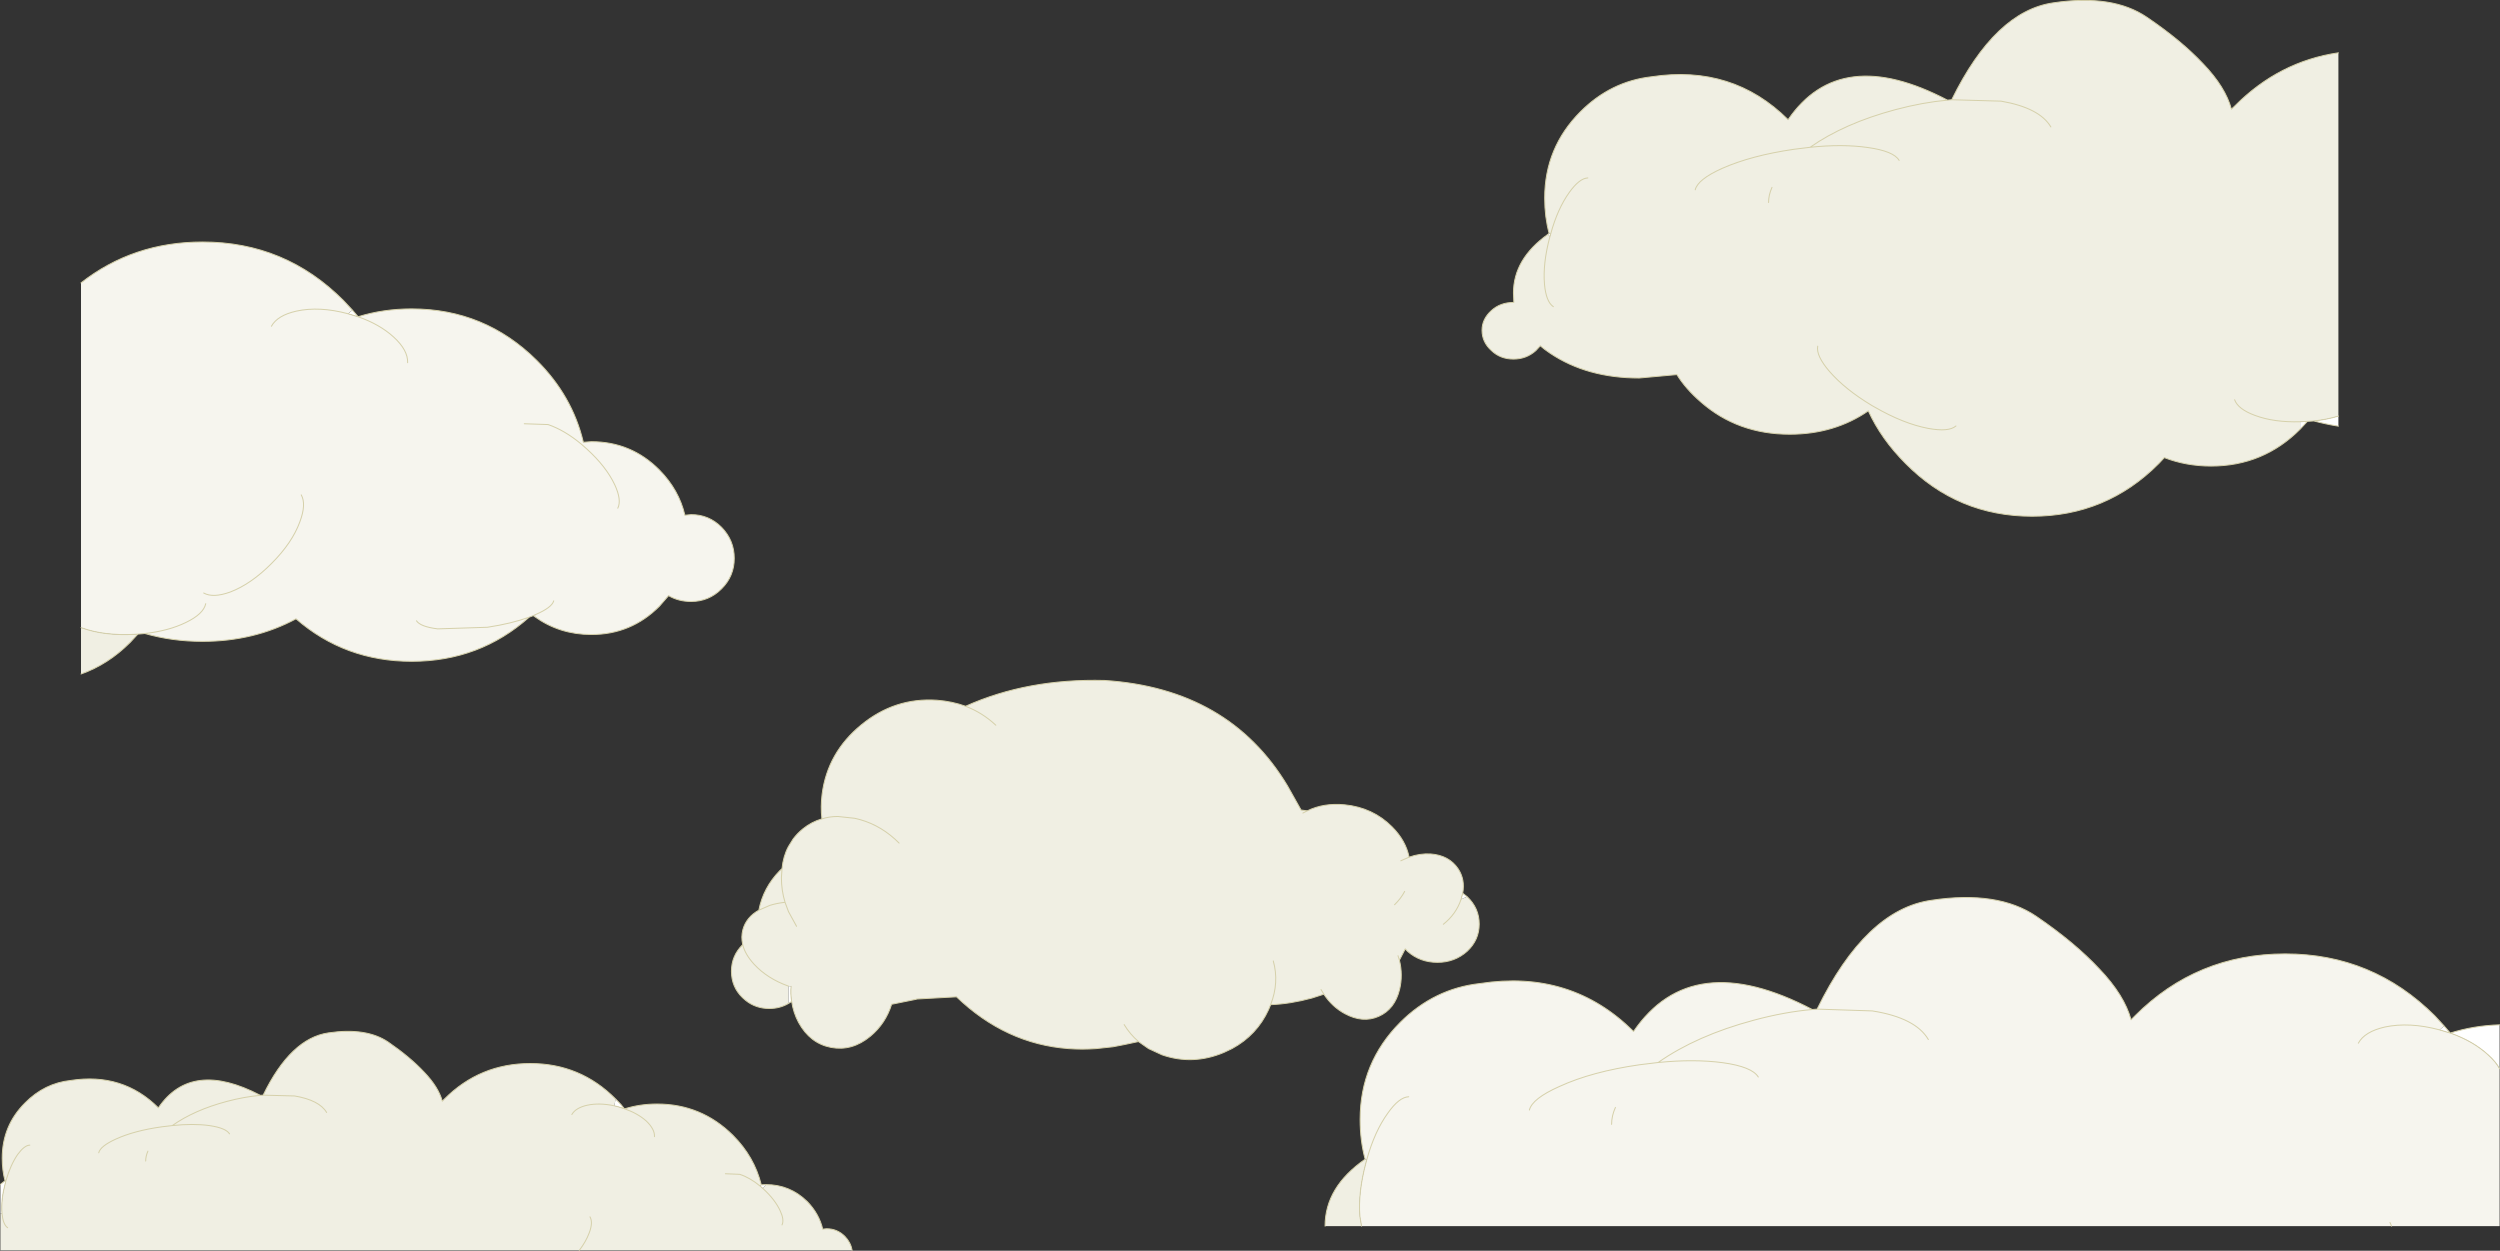 <?xml version="1.0" encoding="UTF-8" standalone="no"?>
<svg xmlns:xlink="http://www.w3.org/1999/xlink" height="310.35px" width="620.35px" xmlns="http://www.w3.org/2000/svg">
  <rect width="100%" height="100%" fill="#333333" stroke="none"/>
  <g transform="matrix(1.0, 0.0, 0.0, 1.0, 301.15, 176.15)">
    <path d="M83.25 -118.25 Q82.15 -122.3 82.15 -127.0 82.15 -139.55 91.05 -148.45 98.55 -155.95 108.65 -157.1 128.75 -160.15 142.55 -146.45 155.45 -165.3 182.1 -151.3 L183.15 -151.4 Q193.95 -173.4 208.4 -175.45 223.1 -177.65 231.6 -171.85 240.1 -166.1 245.55 -160.3 251.1 -154.5 252.55 -149.05 L253.45 -149.9 Q264.4 -160.9 279.1 -163.05 L279.1 -72.9 Q276.3 -72.05 273.0 -71.7 L271.4 -71.6 270.65 -71.55 269.6 -71.5 269.6 -69.65 Q260.45 -60.5 247.5 -60.5 241.35 -60.5 235.9 -62.6 L234.55 -61.15 Q221.5 -48.05 203.1 -48.05 184.65 -48.05 171.7 -61.15 165.65 -67.2 162.45 -74.2 154.05 -68.4 142.95 -68.4 130.0 -68.4 120.85 -76.45 117.15 -79.65 114.95 -83.2 L105.6 -82.35 Q92.65 -82.35 83.5 -88.5 82.15 -89.4 81.05 -90.35 L79.95 -89.15 Q77.6 -87.05 74.4 -87.05 71.15 -87.05 68.95 -89.15 66.6 -91.25 66.6 -94.2 66.6 -97.0 68.95 -99.1 71.15 -101.1 74.4 -101.1 L74.5 -101.1 74.4 -103.45 Q74.4 -111.9 82.95 -118.0 L83.45 -117.45 83.65 -118.15 83.25 -118.25 M92.85 -132.0 Q90.75 -131.9 88.25 -128.4 85.35 -124.35 83.65 -118.15 85.35 -124.35 88.25 -128.4 90.75 -131.9 92.85 -132.0 M253.35 -76.95 Q254.2 -74.6 258.45 -73.05 263.2 -71.3 269.6 -71.5 263.2 -71.3 258.45 -73.05 254.2 -74.6 253.35 -76.95 M138.55 -129.65 Q137.7 -127.75 137.7 -125.9 137.7 -127.75 138.55 -129.65 M170.1 -136.35 Q168.75 -138.65 162.3 -139.55 156.0 -140.45 148.0 -139.6 L143.95 -139.1 Q133.35 -137.55 126.15 -134.35 120.15 -131.65 119.5 -129.05 120.15 -131.65 126.15 -134.35 133.35 -137.55 143.95 -139.1 L148.0 -139.6 Q156.5 -145.55 169.2 -148.95 175.95 -150.75 182.1 -151.3 175.95 -150.75 169.2 -148.95 156.5 -145.55 148.0 -139.6 156.0 -140.45 162.3 -139.55 168.75 -138.65 170.1 -136.35 M207.75 -144.65 Q204.95 -149.4 195.4 -151.05 L183.15 -151.4 195.4 -151.05 Q204.95 -149.4 207.75 -144.65 M149.9 -90.25 Q149.45 -87.9 152.8 -84.0 156.65 -79.55 163.3 -75.55 L164.0 -75.15 Q171.2 -71.0 177.3 -69.85 182.4 -68.9 184.2 -70.45 182.4 -68.9 177.3 -69.85 171.2 -71.0 164.0 -75.15 L163.3 -75.55 Q156.65 -79.55 152.8 -84.0 149.45 -87.9 149.9 -90.25 M84.3 -100.05 Q82.5 -101.25 82.1 -105.6 81.65 -110.75 83.45 -117.45 81.65 -110.75 82.1 -105.6 82.5 -101.25 84.3 -100.05 M37.6 111.5 L38.0 111.6 37.8 112.35 Q35.8 119.85 36.3 125.75 L36.7 128.1 27.65 128.1 Q27.65 118.4 37.6 111.5 M-105.5 72.85 Q-107.65 74.1 -110.25 74.1 -113.6 74.1 -116.1 72.1 L-116.9 71.4 Q-119.65 68.75 -119.65 64.85 -119.65 61.05 -116.9 58.3 L-116.85 58.25 Q-117.3 56.35 -116.8 54.5 -115.95 51.45 -112.85 49.7 -111.75 44.1 -107.65 39.9 L-107.1 39.4 Q-106.8 36.3 -105.5 33.9 L-104.35 32.05 Q-103.35 30.7 -101.95 29.55 -99.8 27.8 -97.2 27.05 -97.55 24.1 -97.15 20.9 -95.8 10.55 -87.4 3.7 -79.1 -3.1 -68.65 -2.4 -64.85 -2.1 -61.55 -0.9 -46.2 -7.8 -27.05 -7.3 3.8 -5.3 18.3 18.8 L21.7 24.85 23.25 25.05 Q27.35 23.05 32.5 23.55 39.5 24.25 44.25 29.0 47.7 32.45 48.5 36.55 51.15 35.6 53.85 35.75 58.4 36.1 60.65 39.4 62.45 42.1 61.8 45.5 L61.4 47.0 62.9 46.35 Q65.9 49.2 65.9 53.15 65.9 57.1 62.9 59.9 59.8 62.65 55.55 62.65 51.2 62.65 48.1 59.9 L47.55 59.3 46.1 62.1 Q47.0 65.8 46.15 69.35 44.95 74.3 40.95 76.05 37.0 77.8 32.5 75.35 29.4 73.65 27.35 70.55 L24.4 71.5 Q19.1 72.95 14.15 73.15 L13.65 74.35 Q10.75 80.7 4.55 84.05 L2.55 85.0 Q-5.15 88.25 -12.8 85.6 L-16.15 84.05 -18.65 82.3 -22.15 83.05 -25.0 83.6 -29.15 84.05 Q-32.65 84.3 -36.0 84.05 -51.6 82.9 -63.8 71.2 L-73.75 71.75 -73.75 71.8 -79.9 73.05 Q-81.4 77.85 -85.2 81.0 -89.75 84.75 -94.95 83.75 -100.15 82.75 -103.0 77.55 -104.3 75.1 -104.7 72.35 L-104.75 72.1 Q-105.0 70.4 -104.85 68.6 L-105.5 68.55 -105.5 72.85 M-116.85 58.25 L-116.85 58.3 Q-116.25 60.7 -114.0 63.15 -110.7 66.7 -105.5 68.55 -110.7 66.7 -114.0 63.15 -116.25 60.7 -116.85 58.3 L-116.85 58.25 M57.0 53.2 Q60.2 50.65 61.4 47.0 60.2 50.65 57.0 53.2 M-266.95 -18.8 L-268.85 -16.75 Q-274.3 -11.3 -281.05 -8.9 L-281.05 -20.3 -280.7 -20.3 Q-275.25 -18.35 -267.75 -18.75 L-266.95 -18.8 M-299.9 116.85 Q-300.6 114.25 -300.6 111.25 -300.6 103.15 -294.9 97.5 -290.1 92.65 -283.6 91.95 -270.7 89.95 -261.85 98.75 -253.65 86.7 -236.55 95.65 L-235.85 95.6 Q-229.0 81.5 -219.65 80.15 -210.25 78.75 -204.8 82.45 -199.35 86.2 -195.9 89.9 -192.35 93.6 -191.4 97.1 L-190.85 96.55 Q-182.05 87.75 -169.55 87.75 -157.15 87.75 -148.4 96.55 L-148.7 98.25 -147.7 98.5 -146.25 98.95 -146.15 99.0 Q-142.35 97.8 -138.1 97.8 -127.15 97.8 -119.3 105.55 -113.95 110.9 -112.25 117.85 L-112.55 118.15 Q-115.1 116.05 -117.6 115.25 L-121.15 115.1 -117.6 115.25 Q-115.1 116.05 -112.55 118.15 L-111.85 118.75 -111.1 117.8 Q-105.1 117.8 -100.8 122.05 -97.9 125.05 -97.0 128.85 L-96.05 128.75 Q-93.4 128.75 -91.5 130.65 -90.05 132.15 -89.7 134.1 L-157.4 134.1 -301.05 134.1 -301.05 124.95 -300.65 124.95 Q-300.95 121.6 -299.8 117.3 L-299.7 116.9 -299.9 116.85 M-258.4 103.15 L-260.95 103.45 Q-267.8 104.4 -272.4 106.5 -276.25 108.25 -276.65 109.9 -276.25 108.25 -272.4 106.5 -267.8 104.4 -260.95 103.45 L-258.4 103.15 Q-252.95 99.3 -244.85 97.15 -240.5 96.0 -236.55 95.65 -240.5 96.0 -244.85 97.15 -252.95 99.3 -258.4 103.15 -253.25 102.6 -249.2 103.15 -245.1 103.75 -244.2 105.2 -245.1 103.75 -249.2 103.15 -253.25 102.6 -258.4 103.15 M-264.45 109.5 Q-265.0 110.75 -265.0 111.95 -265.0 110.75 -264.45 109.5 M-220.1 99.9 Q-221.9 96.85 -228.05 95.8 L-235.85 95.6 -228.05 95.8 Q-221.9 96.85 -220.1 99.9 M-293.75 108.0 Q-295.1 108.05 -296.75 110.3 -298.55 112.9 -299.7 116.9 -298.55 112.9 -296.75 110.3 -295.1 108.05 -293.75 108.0 M-157.4 134.1 Q-155.75 131.95 -154.95 129.8 -153.95 127.2 -154.75 125.8 -153.95 127.2 -154.95 129.8 -155.75 131.95 -157.4 134.1 M-138.75 105.9 Q-138.65 104.05 -140.8 102.0 -142.95 100.1 -146.15 99.0 -142.95 100.1 -140.8 102.0 -138.65 104.05 -138.75 105.9 M-159.25 100.4 Q-158.3 98.75 -155.45 98.1 -152.4 97.45 -148.7 98.25 -152.4 97.45 -155.45 98.1 -158.3 98.75 -159.25 100.4 M-78.05 33.05 L-79.1 32.05 Q-83.5 28.1 -89.05 26.9 L-93.25 26.45 Q-95.35 26.45 -97.2 27.05 -95.35 26.45 -93.25 26.45 L-89.05 26.9 Q-83.5 28.1 -79.1 32.05 L-78.05 33.05 M-103.5 53.7 L-105.5 50.05 -106.35 47.75 Q-107.25 44.8 -107.25 41.65 L-107.1 39.4 -107.25 41.65 Q-107.25 44.8 -106.35 47.75 L-105.5 50.05 -103.5 53.7 M-54.05 3.8 Q-57.35 0.7 -61.55 -0.9 -57.35 0.7 -54.05 3.8 M44.9 48.35 Q46.45 46.85 47.4 45.05 46.45 46.85 44.9 48.35 M14.8 62.3 Q16.3 67.65 14.15 73.15 16.3 67.65 14.8 62.3 M26.65 69.4 L27.35 70.55 26.65 69.4 M45.75 61.0 L46.1 62.1 45.75 61.0 M-22.2 78.1 Q-20.75 80.5 -18.65 82.3 -20.75 80.5 -22.2 78.1 M23.25 25.05 L22.15 25.6 23.25 25.05 M46.45 37.45 L47.0 37.2 48.5 36.55 47.0 37.2 46.45 37.45 M-106.35 47.75 Q-108.3 47.95 -110.1 48.5 L-112.85 49.7 -110.1 48.5 Q-108.3 47.95 -106.35 47.75 M-107.1 127.8 Q-106.5 126.55 -107.55 124.3 -108.85 121.5 -111.75 118.85 L-111.85 118.75 -111.75 118.85 Q-108.85 121.5 -107.55 124.3 -106.5 126.55 -107.1 127.8 M-300.65 124.95 Q-300.4 127.7 -299.25 128.5 -300.4 127.7 -300.65 124.95" fill="#f0efe3" fill-rule="evenodd" stroke="none"/>
    <path d="M279.1 -72.9 L279.1 -70.4 Q275.95 -70.9 273.0 -71.7 276.3 -72.05 279.1 -72.9 M271.4 -71.6 L269.6 -69.65 269.6 -71.5 270.65 -71.55 271.4 -71.6 M82.95 -118.0 L83.25 -118.25 83.65 -118.15 83.45 -117.45 82.95 -118.0 M305.35 78.45 L306.85 80.2 Q312.65 78.35 319.1 78.15 L319.1 89.05 Q318.2 87.35 316.25 85.6 312.55 82.2 306.9 80.2 L306.85 80.2 304.2 79.4 305.35 78.45 M61.8 45.5 L62.9 46.35 61.4 47.0 61.8 45.5 M-104.7 72.35 L-105.5 72.85 -105.5 68.55 -104.85 68.6 Q-105.0 70.4 -104.75 72.1 L-104.7 72.35 M-213.7 -99.2 L-212.3 -97.55 -214.8 -98.3 -213.7 -99.2 M-168.55 -23.2 L-168.8 -23.4 -168.25 -23.65 -168.55 -23.2 M-281.05 -20.3 L-281.05 -20.4 -280.7 -20.3 -281.05 -20.3 M-148.4 96.55 L-147.05 97.95 -146.25 98.95 -147.7 98.5 -148.7 98.25 -148.4 96.55 M-112.25 117.85 L-111.1 117.8 -111.85 118.75 -112.55 118.15 -112.25 117.85 M-301.05 124.95 L-301.05 117.75 -299.9 116.85 -299.7 116.9 -299.8 117.3 Q-300.95 121.6 -300.65 124.95 L-301.05 124.95" fill="#ffffff" fill-rule="evenodd" stroke="none"/>
    <path d="M148.55 74.35 Q141.65 74.95 134.05 77.0 119.85 80.8 110.3 87.5 L105.75 88.05 Q93.85 89.75 85.8 93.45 79.05 96.45 78.35 99.3 79.05 96.45 85.8 93.45 93.85 89.75 105.75 88.05 L110.3 87.5 Q119.85 80.8 134.05 77.0 141.65 74.95 148.55 74.35 L149.75 74.25 Q161.85 49.55 178.1 47.25 194.6 44.75 204.15 51.25 213.7 57.75 219.8 64.3 226.0 70.8 227.65 76.9 L228.65 75.9 Q244.0 60.55 265.9 60.55 287.6 60.55 303.0 75.9 L305.35 78.45 304.2 79.4 306.85 80.2 306.9 80.2 Q312.55 82.2 316.25 85.6 318.2 87.35 319.1 89.05 L319.1 128.1 292.3 128.1 36.7 128.1 36.3 125.75 Q35.8 119.85 37.8 112.35 L38.0 111.6 37.6 111.5 Q36.35 106.9 36.35 101.65 36.35 87.55 46.3 77.55 54.75 69.15 66.1 67.9 88.7 64.4 104.2 79.8 118.65 58.65 148.55 74.35 M48.4 96.0 Q46.0 96.1 43.2 100.1 39.95 104.6 38.0 111.6 39.95 104.6 43.2 100.1 46.0 96.1 48.4 96.0 M177.35 81.8 Q174.2 76.4 163.45 74.7 L149.75 74.25 163.45 74.7 Q174.2 76.4 177.35 81.8 M110.3 87.5 Q119.3 86.6 126.35 87.55 133.6 88.55 135.15 91.1 133.6 88.55 126.35 87.55 119.3 86.6 110.3 87.5 M99.7 98.65 Q98.75 100.75 98.75 102.85 98.75 100.75 99.7 98.65 M292.3 128.1 L291.9 127.2 292.3 128.1 M304.2 79.4 Q296.7 77.4 290.6 78.7 285.6 79.85 284.05 82.7 285.6 79.85 290.6 78.7 296.7 77.4 304.2 79.4 M-281.05 -105.95 Q-268.1 -116.1 -250.9 -116.1 -230.4 -116.1 -215.95 -101.6 L-213.7 -99.2 -214.8 -98.3 Q-221.9 -100.2 -227.6 -98.95 -232.3 -97.9 -233.8 -95.2 -232.3 -97.9 -227.6 -98.95 -221.9 -100.2 -214.8 -98.3 L-212.3 -97.55 Q-206.05 -99.5 -199.0 -99.5 -180.9 -99.5 -168.0 -86.75 -159.1 -77.9 -156.4 -66.4 L-154.4 -66.55 Q-144.5 -66.55 -137.5 -59.5 -132.65 -54.55 -131.2 -48.3 L-129.65 -48.45 Q-125.25 -48.45 -122.1 -45.3 -118.95 -42.05 -118.95 -37.6 -118.95 -33.2 -122.1 -30.05 -125.25 -26.9 -129.65 -26.9 -132.8 -26.9 -135.25 -28.35 L-137.5 -25.75 Q-144.5 -18.7 -154.4 -18.7 -162.35 -18.7 -168.55 -23.2 L-168.25 -23.65 Q-164.2 -25.4 -163.75 -27.05 -164.2 -25.4 -168.25 -23.65 L-168.8 -23.4 -169.85 -23.0 Q-182.15 -12.05 -199.0 -12.05 -215.55 -12.05 -227.7 -22.6 -238.1 -17.0 -250.9 -17.0 -258.45 -17.0 -265.2 -18.95 L-266.95 -18.8 -267.75 -18.75 Q-275.25 -18.35 -280.7 -20.3 L-281.05 -20.4 -281.05 -105.95 M-200.0 -86.15 Q-199.9 -89.25 -203.45 -92.5 -206.95 -95.7 -212.3 -97.55 -206.95 -95.7 -203.45 -92.5 -199.9 -89.25 -200.0 -86.15 M-197.8 -22.1 Q-196.85 -20.65 -192.55 -20.1 L-180.2 -20.5 Q-174.25 -21.4 -169.85 -23.0 -174.25 -21.4 -180.2 -20.5 L-192.55 -20.1 Q-196.85 -20.65 -197.8 -22.1 M-147.85 -50.05 Q-146.85 -52.05 -148.6 -55.85 -150.75 -60.4 -155.55 -64.75 L-156.85 -65.9 Q-161.05 -69.4 -165.15 -70.8 L-171.05 -71.0 -165.15 -70.8 Q-161.05 -69.4 -156.85 -65.9 L-155.55 -64.75 Q-150.75 -60.4 -148.6 -55.85 -146.85 -52.05 -147.85 -50.05 M-250.6 -29.0 Q-248.3 -27.7 -244.0 -29.25 -238.8 -31.25 -233.75 -36.35 -228.65 -41.45 -226.75 -46.65 -225.1 -51.05 -226.4 -53.35 -225.1 -51.05 -226.75 -46.65 -228.65 -41.45 -233.75 -36.35 -238.8 -31.25 -244.0 -29.25 -248.3 -27.7 -250.6 -29.0 M-265.2 -18.95 Q-259.3 -19.6 -255.0 -21.7 -250.65 -23.8 -250.1 -26.35 -250.65 -23.8 -255.0 -21.7 -259.3 -19.6 -265.2 -18.95" fill="#f6f5ee" fill-rule="evenodd" stroke="none"/>
    <path d="M83.25 -118.25 Q82.15 -122.3 82.15 -127.0 82.15 -139.55 91.05 -148.45 98.55 -155.95 108.65 -157.1 128.75 -160.15 142.55 -146.45 155.45 -165.3 182.1 -151.3 L183.15 -151.4 Q193.95 -173.4 208.4 -175.45 223.1 -177.65 231.6 -171.85 240.1 -166.1 245.55 -160.3 251.1 -154.5 252.55 -149.05 L253.45 -149.9 Q264.4 -160.9 279.1 -163.05 M279.1 -70.4 Q275.95 -70.9 273.0 -71.7 L271.4 -71.6 269.6 -69.65 Q260.45 -60.5 247.5 -60.5 241.35 -60.5 235.9 -62.6 L234.55 -61.15 Q221.5 -48.05 203.1 -48.05 184.65 -48.05 171.7 -61.15 165.65 -67.2 162.45 -74.2 154.05 -68.4 142.95 -68.4 130.0 -68.4 120.85 -76.45 117.15 -79.65 114.95 -83.2 L105.6 -82.35 Q92.65 -82.35 83.5 -88.5 82.15 -89.4 81.05 -90.35 L79.95 -89.15 Q77.6 -87.05 74.4 -87.05 71.15 -87.05 68.95 -89.15 66.6 -91.25 66.6 -94.2 66.6 -97.0 68.95 -99.1 71.15 -101.1 74.4 -101.1 L74.5 -101.1 74.4 -103.45 Q74.4 -111.9 82.95 -118.0 L83.25 -118.25 M83.65 -118.15 Q85.35 -124.35 88.25 -128.4 90.75 -131.9 92.85 -132.0 M271.4 -71.6 L270.65 -71.55 269.6 -71.5 Q263.2 -71.3 258.45 -73.05 254.2 -74.6 253.35 -76.95 M279.1 -72.9 Q276.3 -72.05 273.0 -71.7 M183.15 -151.4 L195.4 -151.05 Q204.95 -149.4 207.75 -144.65 M119.5 -129.05 Q120.15 -131.65 126.15 -134.35 133.35 -137.55 143.95 -139.1 L148.0 -139.6 Q156.5 -145.55 169.2 -148.95 175.95 -150.75 182.1 -151.3 M148.0 -139.6 Q156.0 -140.45 162.3 -139.55 168.75 -138.65 170.1 -136.35 M137.7 -125.9 Q137.7 -127.75 138.55 -129.65 M83.45 -117.45 L83.65 -118.15 M83.45 -117.45 Q81.65 -110.75 82.1 -105.6 82.5 -101.25 84.3 -100.05 M184.2 -70.45 Q182.4 -68.9 177.3 -69.85 171.2 -71.0 164.0 -75.15 L163.3 -75.55 Q156.65 -79.55 152.8 -84.0 149.45 -87.9 149.9 -90.25 M78.35 99.3 Q79.05 96.45 85.8 93.45 93.85 89.75 105.75 88.05 L110.3 87.5 Q119.85 80.8 134.05 77.0 141.65 74.95 148.55 74.35 118.65 58.65 104.2 79.8 88.7 64.4 66.1 67.9 54.75 69.15 46.3 77.55 36.35 87.55 36.35 101.65 36.35 106.9 37.6 111.5 27.65 118.4 27.65 128.1 M38.0 111.6 Q39.95 104.6 43.2 100.1 46.0 96.1 48.4 96.0 M148.55 74.35 L149.75 74.25 Q161.85 49.55 178.1 47.25 194.6 44.75 204.15 51.25 213.7 57.75 219.8 64.3 226.0 70.8 227.65 76.9 L228.65 75.9 Q244.0 60.55 265.9 60.55 287.6 60.55 303.0 75.9 L305.35 78.45 306.85 80.2 Q312.65 78.35 319.1 78.15 M149.75 74.25 L163.45 74.7 Q174.2 76.4 177.35 81.8 M-105.5 72.85 Q-107.65 74.1 -110.25 74.1 -113.6 74.1 -116.1 72.1 L-116.9 71.4 Q-119.65 68.75 -119.65 64.85 -119.65 61.05 -116.9 58.3 L-116.85 58.25 Q-117.3 56.35 -116.8 54.5 -115.95 51.45 -112.85 49.7 -111.75 44.1 -107.65 39.9 L-107.1 39.4 Q-106.8 36.3 -105.5 33.9 L-104.35 32.05 Q-103.35 30.7 -101.95 29.55 -99.8 27.8 -97.2 27.05 -97.55 24.1 -97.15 20.9 -95.8 10.55 -87.4 3.7 -79.1 -3.1 -68.65 -2.4 -64.85 -2.1 -61.55 -0.9 -46.2 -7.8 -27.05 -7.3 3.8 -5.3 18.3 18.8 L21.7 24.85 23.25 25.05 Q27.35 23.05 32.5 23.55 39.5 24.25 44.25 29.0 47.7 32.45 48.5 36.55 51.15 35.6 53.85 35.75 58.4 36.1 60.65 39.4 62.45 42.1 61.8 45.5 L62.9 46.35 Q65.9 49.2 65.9 53.15 65.9 57.1 62.9 59.9 59.8 62.65 55.55 62.65 51.2 62.65 48.1 59.9 L47.55 59.3 46.1 62.1 Q47.0 65.8 46.15 69.35 44.95 74.3 40.95 76.05 37.0 77.8 32.5 75.35 29.4 73.65 27.35 70.55 L24.4 71.5 Q19.1 72.95 14.15 73.15 L13.65 74.35 Q10.75 80.7 4.55 84.05 L2.55 85.0 Q-5.15 88.25 -12.8 85.6 L-16.15 84.05 -18.65 82.3 -22.15 83.05 -25.0 83.6 -29.15 84.05 Q-32.65 84.3 -36.0 84.05 -51.6 82.9 -63.8 71.2 L-73.75 71.75 M-73.75 71.8 L-79.9 73.05 Q-81.4 77.85 -85.2 81.0 -89.75 84.75 -94.95 83.75 -100.15 82.75 -103.0 77.55 -104.3 75.1 -104.7 72.35 L-105.5 72.85 M-105.5 68.55 Q-110.7 66.7 -114.0 63.15 -116.25 60.7 -116.85 58.3 L-116.85 58.25 M61.8 45.5 L61.4 47.0 Q60.2 50.65 57.0 53.2 M135.15 91.1 Q133.6 88.55 126.35 87.55 119.3 86.6 110.3 87.5 M98.75 102.85 Q98.75 100.75 99.7 98.65 M304.2 79.4 L306.85 80.2 306.9 80.2 Q312.55 82.2 316.25 85.6 318.2 87.35 319.1 89.05 M284.05 82.7 Q285.6 79.85 290.6 78.7 296.7 77.4 304.2 79.4 M291.9 127.2 L292.3 128.1 M-281.05 -105.95 Q-268.1 -116.1 -250.9 -116.1 -230.4 -116.1 -215.95 -101.6 L-213.7 -99.2 -212.3 -97.55 Q-206.05 -99.5 -199.0 -99.5 -180.9 -99.5 -168.0 -86.75 -159.1 -77.9 -156.4 -66.4 L-154.4 -66.55 Q-144.5 -66.55 -137.5 -59.5 -132.65 -54.55 -131.2 -48.3 L-129.65 -48.45 Q-125.25 -48.45 -122.1 -45.3 -118.95 -42.05 -118.95 -37.6 -118.95 -33.2 -122.1 -30.05 -125.25 -26.9 -129.65 -26.9 -132.8 -26.9 -135.25 -28.35 L-137.5 -25.75 Q-144.5 -18.7 -154.4 -18.7 -162.35 -18.7 -168.55 -23.2 L-168.8 -23.4 -169.85 -23.0 Q-182.15 -12.05 -199.0 -12.05 -215.55 -12.05 -227.7 -22.6 -238.1 -17.0 -250.9 -17.0 -258.45 -17.0 -265.2 -18.95 L-266.95 -18.8 -268.85 -16.75 Q-274.3 -11.3 -281.05 -8.9 M-212.3 -97.55 Q-206.95 -95.7 -203.45 -92.5 -199.9 -89.25 -200.0 -86.15 M-214.8 -98.3 Q-221.9 -100.2 -227.6 -98.95 -232.3 -97.9 -233.8 -95.2 M-214.8 -98.3 L-212.3 -97.55 M-266.95 -18.8 L-267.75 -18.75 Q-275.25 -18.35 -280.7 -20.3 L-281.05 -20.4 M-250.1 -26.35 Q-250.65 -23.8 -255.0 -21.7 -259.3 -19.6 -265.2 -18.95 M-226.4 -53.35 Q-225.1 -51.05 -226.75 -46.65 -228.65 -41.45 -233.75 -36.35 -238.8 -31.25 -244.0 -29.25 -248.3 -27.7 -250.6 -29.0 M-171.05 -71.0 L-165.15 -70.8 Q-161.05 -69.4 -156.85 -65.9 L-155.55 -64.75 Q-150.75 -60.4 -148.6 -55.85 -146.85 -52.05 -147.85 -50.05 M-169.85 -23.0 Q-174.25 -21.4 -180.2 -20.5 L-192.55 -20.1 Q-196.85 -20.65 -197.8 -22.1 M-168.25 -23.65 Q-164.2 -25.4 -163.75 -27.05 M-168.25 -23.65 L-168.8 -23.4 M-299.9 116.85 Q-300.6 114.25 -300.6 111.25 -300.6 103.15 -294.9 97.5 -290.1 92.65 -283.6 91.95 -270.7 89.95 -261.85 98.75 -253.65 86.7 -236.55 95.65 L-235.85 95.6 Q-229.0 81.5 -219.65 80.15 -210.25 78.75 -204.8 82.45 -199.35 86.2 -195.9 89.9 -192.35 93.6 -191.4 97.1 L-190.85 96.55 Q-182.05 87.75 -169.55 87.75 -157.15 87.75 -148.4 96.55 L-147.05 97.95 -146.25 98.95 -146.15 99.0 Q-142.35 97.8 -138.1 97.8 -127.15 97.8 -119.3 105.55 -113.95 110.9 -112.25 117.85 L-111.1 117.8 Q-105.1 117.8 -100.8 122.05 -97.9 125.05 -97.0 128.85 L-96.05 128.75 Q-93.4 128.75 -91.5 130.65 -90.05 132.15 -89.7 134.1 M-301.05 117.75 L-299.9 116.85 M-299.7 116.9 Q-298.55 112.9 -296.75 110.3 -295.1 108.05 -293.75 108.0 M-235.85 95.6 L-228.05 95.8 Q-221.9 96.85 -220.1 99.9 M-265.0 111.95 Q-265.0 110.75 -264.45 109.5 M-236.55 95.65 Q-240.5 96.0 -244.85 97.15 -252.95 99.3 -258.4 103.15 -253.25 102.6 -249.2 103.15 -245.1 103.75 -244.2 105.2 M-276.65 109.9 Q-276.25 108.25 -272.4 106.5 -267.8 104.4 -260.95 103.45 L-258.4 103.15 M-121.15 115.1 L-117.6 115.25 Q-115.1 116.05 -112.55 118.15 L-111.85 118.75 -111.75 118.85 Q-108.85 121.5 -107.55 124.3 -106.5 126.55 -107.1 127.8 M-146.25 98.95 L-147.7 98.5 -148.7 98.25 Q-152.4 97.45 -155.45 98.1 -158.3 98.75 -159.25 100.4 M-146.15 99.0 Q-142.95 100.1 -140.8 102.0 -138.65 104.05 -138.75 105.9 M-154.75 125.8 Q-153.95 127.2 -154.95 129.8 -155.75 131.95 -157.4 134.1 M48.5 36.55 L47.0 37.2 46.45 37.45 M22.15 25.6 L23.25 25.05 M-18.65 82.3 Q-20.75 80.5 -22.2 78.1 M46.1 62.1 L45.75 61.0 M27.35 70.55 L26.65 69.4 M14.15 73.15 Q16.3 67.65 14.8 62.3 M47.4 45.05 Q46.45 46.85 44.9 48.35 M-61.55 -0.9 Q-57.35 0.7 -54.05 3.8 M-107.1 39.4 L-107.25 41.65 Q-107.25 44.8 -106.35 47.75 L-105.5 50.05 -103.5 53.7 M-97.2 27.05 Q-95.35 26.45 -93.25 26.45 L-89.05 26.9 Q-83.5 28.1 -79.1 32.05 L-78.05 33.05 M-104.7 72.35 L-104.75 72.1 Q-105.0 70.4 -104.85 68.6 M-112.85 49.7 L-110.1 48.5 Q-108.3 47.95 -106.35 47.75 M36.7 128.1 L36.3 125.75 Q35.8 119.85 37.8 112.35 L38.0 111.6 M-300.65 124.95 Q-300.95 121.6 -299.8 117.3 L-299.7 116.9 M-299.25 128.5 Q-300.4 127.7 -300.65 124.95" fill="none" stroke="#d5d0aa" stroke-linecap="round" stroke-linejoin="round" stroke-width="0.25"/>
  </g>
</svg>
